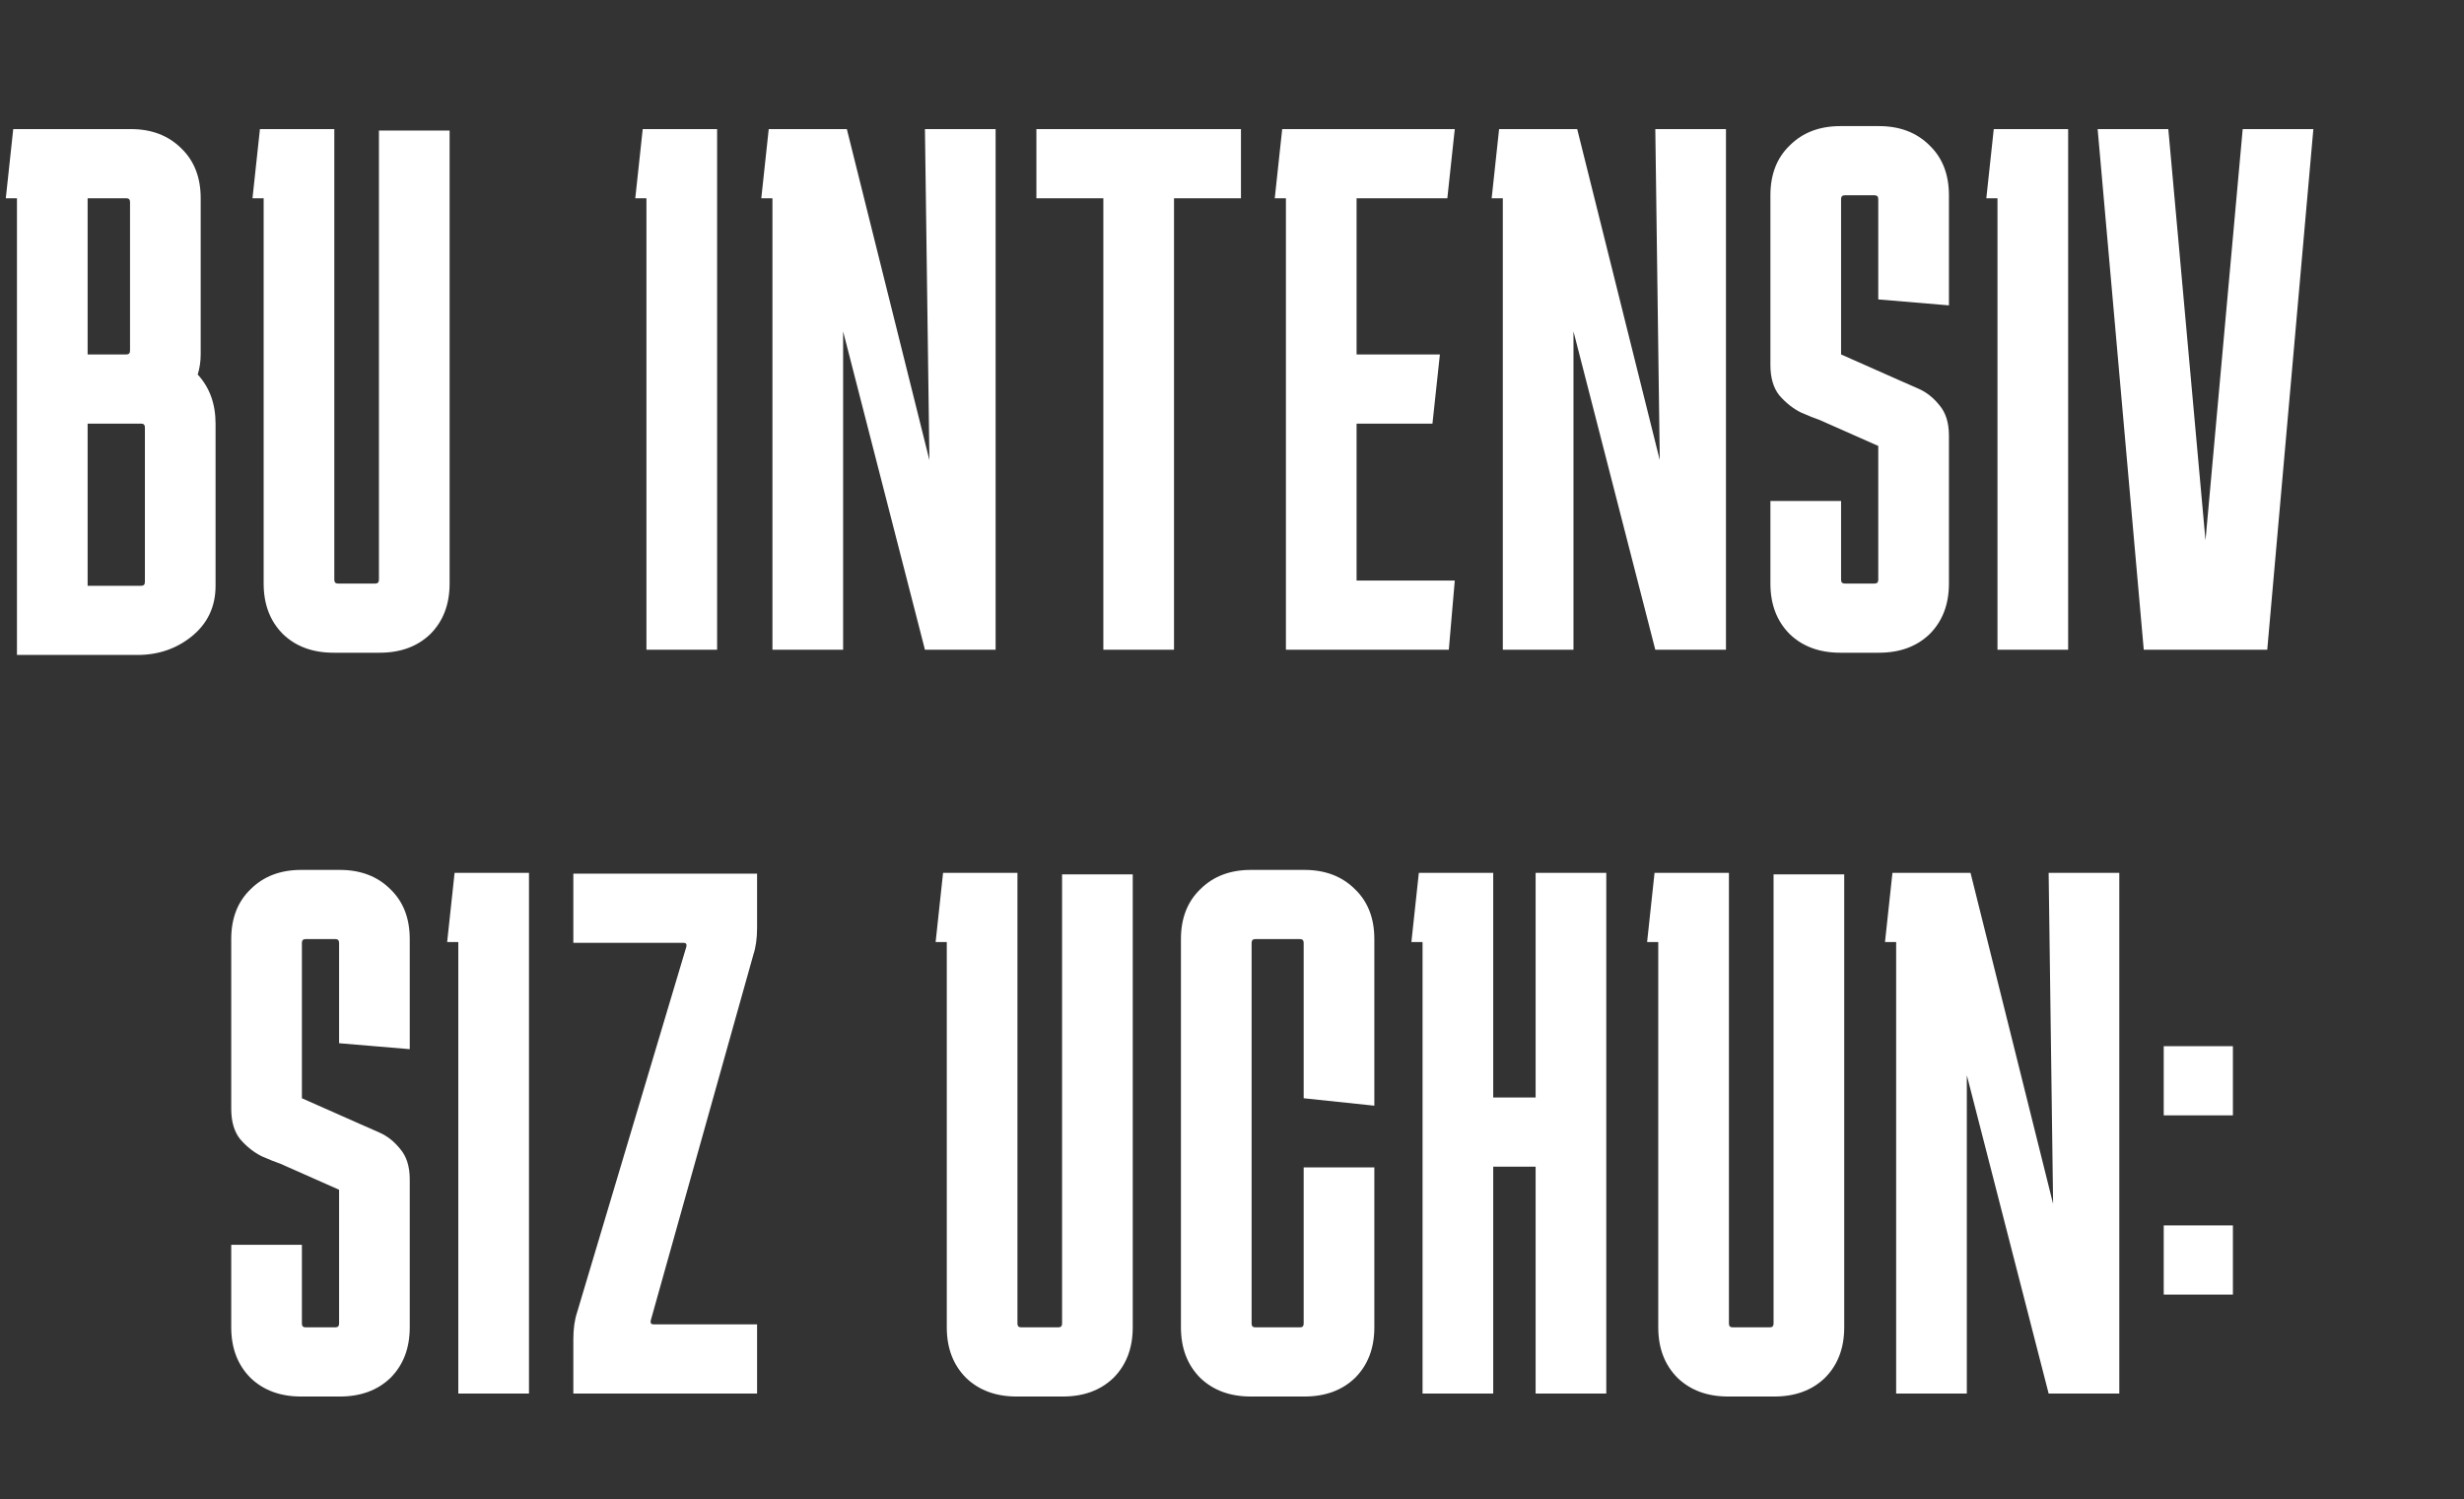 <?xml version="1.0" encoding="UTF-8"?> <svg xmlns="http://www.w3.org/2000/svg" width="212" height="129" viewBox="0 0 212 129" fill="none"><rect x="0" y="0" width="212" height="129" fill="#333333" stroke="none"/><path d="M1.459 56.355V17.059H0.499L1.139 11.107H11.251C13.043 11.107 14.493 11.662 15.603 12.771C16.712 13.838 17.267 15.267 17.267 17.059V30.499C17.267 31.097 17.181 31.673 17.011 32.227C18.035 33.337 18.547 34.745 18.547 36.451V50.403C18.547 52.195 17.864 53.646 16.499 54.755C15.176 55.822 13.619 56.355 11.827 56.355H1.459ZM10.867 17.059H7.539V30.499H10.867C11.08 30.499 11.187 30.393 11.187 30.179V17.379C11.187 17.166 11.08 17.059 10.867 17.059ZM12.147 36.451H7.539V50.403H12.147C12.36 50.403 12.467 50.297 12.467 50.083V36.771C12.467 36.558 12.36 36.451 12.147 36.451ZM38.684 50.211C38.684 52.003 38.129 53.454 37.02 54.563C35.91 55.63 34.46 56.163 32.668 56.163H28.7C26.908 56.163 25.457 55.63 24.348 54.563C23.238 53.454 22.684 52.003 22.684 50.211V17.059H21.724L22.364 11.107H28.764V49.891C28.764 50.105 28.87 50.211 29.084 50.211H32.284C32.497 50.211 32.604 50.105 32.604 49.891V11.235H38.684V50.211ZM55.619 55.907V17.059H54.659L55.299 11.107H61.699V55.907H55.619ZM79.581 11.107H85.661V55.907H79.581L72.541 28.515V55.907H66.461V17.059H65.501L66.141 11.107H72.861L79.965 39.587L79.581 11.107ZM89.171 17.059V11.107H106.771V17.059H101.011V55.907H94.931V17.059H89.171ZM125.167 49.955L124.655 55.907H110.639V17.059H109.679L110.319 11.107H125.167L124.527 17.059H116.719V30.499H123.887L123.247 36.451H116.719V49.955H125.167ZM142.421 11.107H148.501V55.907H142.421L135.381 28.515V55.907H129.301V17.059H128.341L128.981 11.107H135.701L142.805 39.587L142.421 11.107ZM158.404 43.107V49.891C158.404 50.105 158.51 50.211 158.724 50.211H161.284C161.497 50.211 161.604 50.105 161.604 49.891V38.371L156.548 36.131C156.164 36.003 155.63 35.79 154.948 35.491C154.265 35.15 153.646 34.659 153.092 34.019C152.58 33.379 152.324 32.505 152.324 31.395V16.803C152.324 15.011 152.878 13.582 153.988 12.515C155.097 11.406 156.548 10.851 158.34 10.851H161.668C163.46 10.851 164.91 11.406 166.02 12.515C167.129 13.582 167.684 15.011 167.684 16.803V26.275L161.604 25.763V17.123C161.604 16.91 161.497 16.803 161.284 16.803H158.724C158.51 16.803 158.404 16.91 158.404 17.123V30.499L163.46 32.739C163.844 32.91 164.377 33.145 165.06 33.443C165.742 33.742 166.34 34.211 166.852 34.851C167.406 35.491 167.684 36.366 167.684 37.475V50.211C167.684 52.003 167.129 53.454 166.02 54.563C164.91 55.63 163.46 56.163 161.668 56.163H158.34C156.548 56.163 155.097 55.63 153.988 54.563C152.878 53.454 152.324 52.003 152.324 50.211V43.107H158.404ZM171.861 55.907V17.059H170.901L171.541 11.107H177.941V55.907H171.861ZM192.959 11.107H199.039L195.071 55.907H184.447L180.479 11.107H186.559L189.759 46.499L192.959 11.107ZM25.975 107.107V113.891C25.975 114.105 26.082 114.211 26.295 114.211H28.855C29.068 114.211 29.175 114.105 29.175 113.891V102.371L24.119 100.131C23.735 100.003 23.202 99.79 22.519 99.491C21.836 99.15 21.218 98.659 20.663 98.019C20.151 97.379 19.895 96.505 19.895 95.395V80.803C19.895 79.011 20.45 77.582 21.559 76.515C22.668 75.406 24.119 74.851 25.911 74.851H29.239C31.031 74.851 32.482 75.406 33.591 76.515C34.7 77.582 35.255 79.011 35.255 80.803V90.275L29.175 89.763V81.123C29.175 80.91 29.068 80.803 28.855 80.803H26.295C26.082 80.803 25.975 80.91 25.975 81.123V94.499L31.031 96.739C31.415 96.91 31.948 97.145 32.631 97.443C33.314 97.742 33.911 98.211 34.423 98.851C34.978 99.491 35.255 100.366 35.255 101.475V114.211C35.255 116.003 34.7 117.454 33.591 118.563C32.482 119.63 31.031 120.163 29.239 120.163H25.911C24.119 120.163 22.668 119.63 21.559 118.563C20.45 117.454 19.895 116.003 19.895 114.211V107.107H25.975ZM39.432 119.907V81.059H38.472L39.112 75.107H45.513V119.907H39.432ZM65.138 113.955V119.907H49.33V115.235C49.33 114.339 49.437 113.571 49.65 112.931L59.058 81.443C59.101 81.23 59.015 81.123 58.802 81.123H49.33V75.171H65.138V79.843C65.138 80.739 65.031 81.507 64.818 82.147L55.986 113.635C55.943 113.849 56.029 113.955 56.242 113.955H65.138ZM97.46 114.211C97.46 116.003 96.905 117.454 95.796 118.563C94.687 119.63 93.236 120.163 91.444 120.163H87.476C85.684 120.163 84.233 119.63 83.124 118.563C82.015 117.454 81.46 116.003 81.46 114.211V81.059H80.5L81.14 75.107H87.54V113.891C87.54 114.105 87.647 114.211 87.86 114.211H91.06C91.273 114.211 91.38 114.105 91.38 113.891V75.235H97.46V114.211ZM118.247 100.451V114.211C118.247 116.003 117.693 117.454 116.583 118.563C115.474 119.63 114.024 120.163 112.231 120.163H107.623C105.831 120.163 104.381 119.63 103.271 118.563C102.162 117.454 101.607 116.003 101.607 114.211V80.803C101.607 79.011 102.162 77.582 103.271 76.515C104.381 75.406 105.831 74.851 107.623 74.851H112.231C114.024 74.851 115.474 75.406 116.583 76.515C117.693 77.582 118.247 79.011 118.247 80.803V95.139L112.167 94.499V81.123C112.167 80.91 112.061 80.803 111.847 80.803H108.007C107.794 80.803 107.687 80.91 107.687 81.123V113.891C107.687 114.105 107.794 114.211 108.007 114.211H111.847C112.061 114.211 112.167 114.105 112.167 113.891V100.451H118.247ZM128.475 75.107V94.435H132.123V75.107H138.203V119.907H132.123V100.387H128.475V119.907H122.395V81.059H121.435L122.075 75.107H128.475ZM158.675 114.211C158.675 116.003 158.12 117.454 157.011 118.563C155.902 119.63 154.451 120.163 152.659 120.163H148.691C146.899 120.163 145.448 119.63 144.339 118.563C143.23 117.454 142.675 116.003 142.675 114.211V81.059H141.715L142.355 75.107H148.755V113.891C148.755 114.105 148.862 114.211 149.075 114.211H152.275C152.488 114.211 152.595 114.105 152.595 113.891V75.235H158.675V114.211ZM176.263 75.107H182.343V119.907H176.263L169.223 92.515V119.907H163.143V81.059H162.183L162.823 75.107H169.543L176.647 103.587L176.263 75.107ZM186.165 90.019H192.117V95.971H186.165V90.019ZM186.165 105.443H192.117V111.395H186.165V105.443Z" fill="white"></path></svg> 